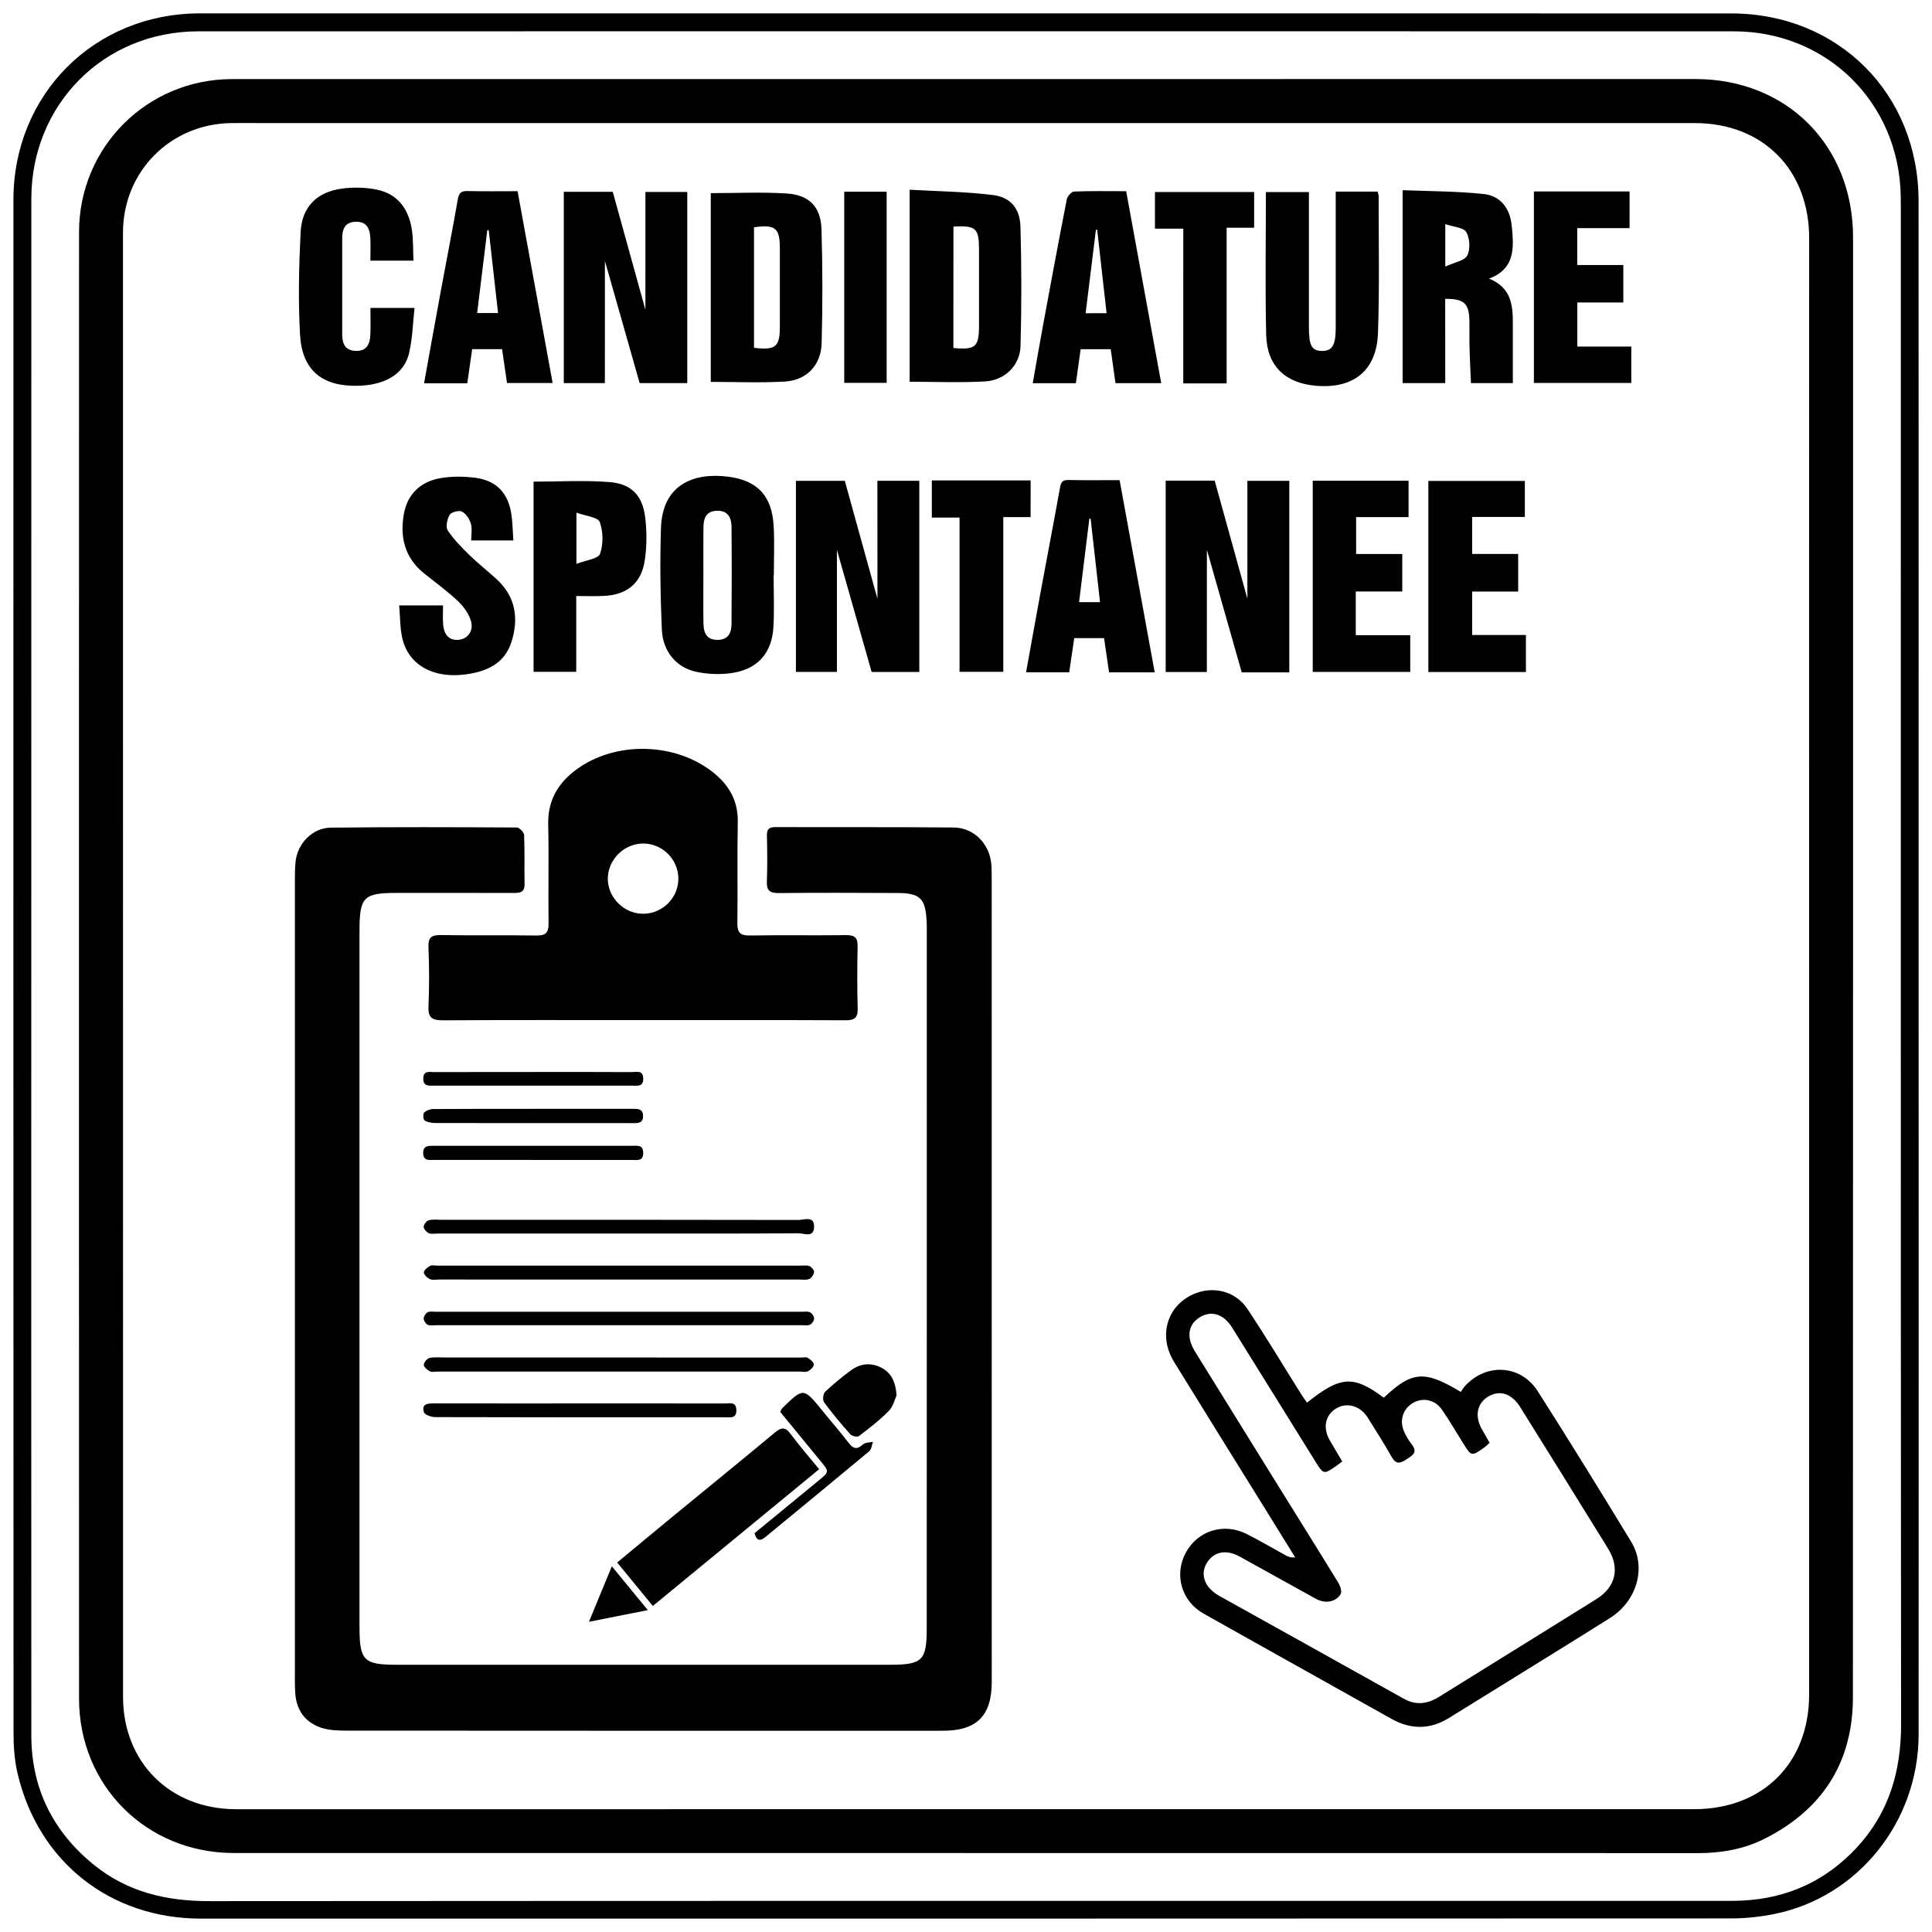 <?xml version="1.0" encoding="utf-8"?>
<!-- Generator: Adobe Illustrator 26.5.0, SVG Export Plug-In . SVG Version: 6.00 Build 0)  -->
<svg version="1.1" id="Calque_1" xmlns="http://www.w3.org/2000/svg" xmlns:xlink="http://www.w3.org/1999/xlink" x="0px" y="0px"
	 viewBox="0 0 379.84 379.84" style="enable-background:new 0 0 379.84 379.84;" xml:space="preserve">
<path d="M377.2,39.53c-0.01-21.11-15.79-36.89-36.87-36.89C239.99,2.63,139.65,2.63,39.31,2.63c-20.75,0-36.67,15.91-36.67,36.68
	C2.63,139.79,2.62,240.28,2.66,340.76c0,2.64,0.19,5.34,0.79,7.9c4.09,17.41,18.24,28.55,36.08,28.55
	c100.27,0,200.54,0.01,300.81-0.04c2.84,0,5.73-0.31,8.52-0.87c16.46-3.33,28.34-18.17,28.35-35.32c0.02-50.35,0.01-100.7,0-151.05
	C377.21,139.8,377.22,89.66,377.2,39.53z M365.02,363.27c-6.04,6.5-13.56,9.95-22.43,10.39c-1.79,0.09-3.59,0.06-5.38,0.06
	c-98.69,0-197.39-0.02-296.08,0.05c-8.41,0.01-16.09-1.79-22.68-7.14c-8.04-6.53-12.28-15.03-12.29-25.43
	C6.13,290.7,6.15,240.21,6.15,189.71c0.01-50.21,0-100.42,0.01-150.62c0-18.55,14.26-32.92,32.81-32.93
	c100.63-0.02,201.26-0.02,301.89,0c18.3,0,32.47,14,32.83,32.27c0.03,1.72,0.02,3.44,0.02,5.16c0,98.48-0.03,196.96,0.05,295.44
	C373.77,348.28,371.35,356.46,365.02,363.27z M333.32,15.54c-95.89,0-191.78,0-287.67,0.01c-16.71,0-30.1,13.35-30.11,30.07
	c-0.02,96.1-0.02,192.21,0,288.31c0,17.18,13.28,30.38,30.45,30.38c47.98,0,95.96,0,143.94,0c0,0,0,0,0,0.01
	c47.98,0,95.96-0.01,143.94,0.01c4.52,0,8.89-0.75,12.93-2.76c11.45-5.72,17.48-15.03,17.49-27.86
	c0.05-95.67,0.02-191.35,0.03-287.02C364.32,28.62,351.33,15.54,333.32,15.54z M355.68,189.88c0,47.76,0,95.53,0,143.29
	c0,13.42-9.08,22.52-22.57,22.52c-91.01,0.01-182.02,0.01-273.03,0.01c-4.59,0-9.18,0.02-13.77,0c-12.9-0.06-22.12-9.23-22.12-22.1
	c-0.01-95.96-0.01-191.91-0.01-287.87c0-11.94,9.24-21.31,21.17-21.53c2.08-0.04,4.16,0,6.24,0c93.88,0,187.76,0,281.63,0
	c13.39,0,22.47,9.2,22.47,22.62C355.66,94.49,355.68,142.18,355.68,189.88z M194.9,169.96c-0.32-4.05-3.39-7.23-7.42-7.27
	c-11.69-0.11-23.38-0.04-35.07-0.08c-1.2,0-1.65,0.42-1.63,1.63c0.06,3.01,0.11,6.03-0.01,9.04c-0.07,1.79,0.56,2.32,2.34,2.3
	c7.82-0.08,15.64-0.05,23.45-0.01c4.33,0.02,5.38,1.1,5.62,5.48c0.03,0.5,0.03,1,0.03,1.51c0,45.83,0.01,91.66-0.01,137.49
	c0,6.46-0.83,7.25-7.34,7.25c-32.28,0-64.55,0-96.83,0c-6.55,0-7.35-0.81-7.35-7.46c0-45.62,0-91.23,0-136.85
	c0-6.65,0.78-7.44,7.38-7.44c7.6,0,15.21-0.01,22.81,0.01c1.25,0,2.3-0.01,2.26-1.73c-0.06-3.23,0.05-6.46-0.09-9.68
	c-0.02-0.53-0.94-1.46-1.44-1.46c-12.19-0.07-24.39-0.11-36.58,0.03c-3.62,0.04-6.58,3.16-6.92,6.78c-0.16,1.64-0.12,3.3-0.12,4.94
	c-0.01,25.61,0,51.21,0,76.82c0,25.61,0,51.21,0,76.82c0,1.65-0.05,3.31,0.08,4.95c0.26,3.24,1.96,5.58,5.01,6.62
	c1.58,0.54,3.37,0.6,5.07,0.6c39.09,0.03,78.18,0.03,117.27,0.02c6.63,0,9.57-2.96,9.57-9.58c0-52.57-0.01-105.15-0.01-157.72
	C194.96,171.97,194.98,170.96,194.9,169.96z M166.34,183.85c-6.31,0.08-12.62-0.03-18.93,0.07c-1.91,0.03-2.46-0.6-2.44-2.46
	c0.09-6.6-0.05-13.2,0.08-19.79c0.08-4-1.52-7.04-4.5-9.53c-7.46-6.22-19.47-6.58-27.27-0.82c-3.64,2.69-5.61,6.12-5.5,10.8
	c0.15,6.45-0.02,12.91,0.07,19.36c0.03,1.86-0.52,2.48-2.43,2.45c-6.24-0.11-12.48,0.01-18.71-0.09c-1.84-0.03-2.55,0.42-2.47,2.39
	c0.15,3.87,0.18,7.75,0,11.61c-0.1,2.25,0.71,2.77,2.83,2.76c13.05-0.08,26.1-0.04,39.15-0.04c13.34,0,26.68-0.03,40.01,0.03
	c1.76,0.01,2.44-0.48,2.39-2.3c-0.1-4.09-0.1-8.18-0.01-12.26C168.65,184.3,167.99,183.83,166.34,183.85z M126.38,179.65
	c-3.72-0.03-6.87-3.18-6.88-6.87c-0.01-3.78,3.23-6.98,7.03-6.94c3.74,0.04,6.82,3.13,6.84,6.88
	C133.39,176.54,130.22,179.68,126.38,179.65z M302.35,273.55c-3.35-5.27-10.16-5.65-14.34-1.03c-0.33,0.36-0.57,0.81-0.81,1.14
	c-7.14-4.31-9.57-4.11-15.14,1.13c-6.02-4.45-8.47-4.3-15.09,0.97c-0.36-0.51-0.74-1.01-1.07-1.53c-3.55-5.64-6.97-11.36-10.66-16.9
	c-2.38-3.57-6.88-4.59-10.71-2.84c-5.14,2.35-6.82,8.18-3.71,13.25c5.93,9.65,11.92,19.25,17.89,28.87
	c1.98,3.19,3.95,6.39,5.93,9.58c-0.82,0.08-1.33-0.11-1.81-0.37c-2.58-1.41-5.11-2.91-7.73-4.23c-4.55-2.29-9.66-0.65-12,3.73
	c-2.28,4.27-0.83,9.46,3.51,11.91c12.29,6.93,24.64,13.77,36.94,20.69c3.87,2.17,7.63,2.14,11.39-0.2
	c3.41-2.12,6.83-4.22,10.23-6.33c7.12-4.42,14.27-8.81,21.36-13.28c5.31-3.34,7.22-9.97,4.18-14.97
	C314.69,293.22,308.58,283.34,302.35,273.55z M313.92,314.35c-8.2,5.13-16.44,10.21-24.66,15.32c-2.13,1.32-4.25,2.66-6.39,3.97
	c-2.23,1.36-4.46,1.69-6.89,0.33c-12.06-6.76-24.16-13.46-36.24-20.2c-2.92-1.63-3.87-4.25-2.44-6.55c1.36-2.17,3.79-2.65,6.41-1.2
	c5.02,2.77,10.03,5.56,15.04,8.33c1.76,0.97,3.85,0.66,4.83-0.95c0.29-0.48-0.08-1.59-0.46-2.22c-3.89-6.36-7.85-12.67-11.78-19
	c-5.48-8.83-10.95-17.66-16.42-26.5c-1.68-2.72-1.36-5.17,0.82-6.61c2.3-1.51,4.79-0.81,6.51,1.95
	c5.46,8.75,10.89,17.53,16.34,26.29c1.63,2.61,1.66,2.6,4.15,0.88c0.29-0.2,0.56-0.43,1.15-0.87c-0.87-1.47-1.68-2.8-2.46-4.16
	c-1.38-2.42-0.9-4.9,1.19-6.21c2.12-1.33,4.79-0.61,6.28,1.76c1.6,2.55,3.22,5.09,4.7,7.71c0.86,1.52,1.69,1.31,2.91,0.5
	c1.16-0.77,2.3-1.34,1.05-2.94c-0.57-0.73-1.05-1.55-1.45-2.39c-1.06-2.22-0.32-4.61,1.71-5.78c1.95-1.12,4.31-0.64,5.69,1.36
	c1.46,2.12,2.76,4.36,4.13,6.54c1.65,2.65,1.66,2.65,4.16,0.88c0.34-0.24,0.63-0.55,1.06-0.93c-0.48-0.84-0.91-1.65-1.38-2.43
	c-1.59-2.63-1.19-5.22,1.03-6.61c2.25-1.41,4.64-0.72,6.35,1.99c5.14,8.2,10.22,16.43,15.32,24.66c0.68,1.1,1.37,2.19,2.03,3.29
	C318.49,308.28,317.66,312.01,313.92,314.35z M172.51,117.72c-2.19-7.91-4.3-15.53-6.42-23.19c-3.27,0-6.45,0-9.61,0
	c0,12.63,0,25.12,0,37.57c2.86,0,5.54,0,8.06,0c0-8.37,0-16.59,0-24c2.14,7.51,4.5,15.81,6.83,24.01c3.3,0,6.35,0,9.37,0
	c0-12.63,0-25.13,0-37.59c-2.86,0-5.55,0-8.24,0C172.51,102.24,172.51,109.83,172.51,117.72z M118.93,51.31
	c2.13,7.48,4.49,15.78,6.83,24.01c3.28,0,6.34,0,9.36,0c0-12.64,0-25.14,0-37.58c-2.87,0-5.56,0-8.23,0c0,7.73,0,15.31,0,23.17
	c-2.17-7.84-4.28-15.46-6.42-23.2c-3.32,0-6.45,0-9.63,0c0,12.61,0,25.11,0,37.61c2.84,0,5.53,0,8.08,0
	C118.93,66.94,118.93,58.7,118.93,51.31z M237.28,108.09c2.13,7.49,4.49,15.79,6.85,24.1c3.19,0,6.19,0,9.35,0
	c0-12.7,0-25.2,0-37.66c-2.86,0-5.55,0-8.24,0c0,7.71,0,15.27,0,23.18c-2.21-7.97-4.32-15.59-6.43-23.22c-3.29,0-6.42,0-9.63,0
	c0,12.6,0,25.1,0,37.63c2.83,0,5.52,0,8.09,0C237.28,123.75,237.28,115.51,237.28,108.09z M284.13,58.76
	c3.67-0.05,4.69,0.89,4.76,4.2c0.04,1.86-0.02,3.73,0.03,5.59c0.06,2.25,0.18,4.5,0.28,6.77c3.17,0,5.92,0,8.23,0
	c0-4.05,0-7.97,0-11.89c0-3.53-0.36-6.9-4.68-8.66c3.85-1.4,4.73-4.13,4.67-7.36c-0.02-1.14-0.11-2.29-0.26-3.42
	c-0.41-3.23-2.33-5.51-5.41-5.84c-5.29-0.57-10.64-0.54-15.99-0.76c0,12.96,0,25.45,0,37.93c2.84,0,5.53,0,8.38,0
	C284.13,69.78,284.13,64.35,284.13,58.76z M284.15,46.16c0-0.49,0-0.98,0-2.1c1.65,0.57,3.61,0.66,4.13,1.57
	c0.7,1.23,0.82,3.37,0.19,4.6c-0.53,1.04-2.5,1.33-4.32,2.18C284.15,49.72,284.15,47.94,284.15,46.16z M154.26,75.02
	c4.32-0.25,7.16-3.18,7.28-7.58c0.2-7.44,0.19-14.9-0.03-22.34c-0.13-4.43-2.4-6.78-6.83-7.06c-4.91-0.31-9.85-0.07-14.94-0.07
	c0,12.38,0,24.87,0,37.11C144.68,75.08,149.48,75.29,154.26,75.02z M148.24,44.68c4.19-0.58,5.08,0.15,5.08,4.1
	c0.01,5.16,0.01,10.32,0,15.47c0,3.96-0.84,4.65-5.08,4.13C148.24,60.48,148.24,52.57,148.24,44.68z M193.67,74.99
	c3.87-0.21,6.86-3.13,6.97-6.95c0.22-7.8,0.2-15.61-0.01-23.41c-0.1-3.61-1.91-5.84-5.37-6.28c-5.41-0.68-10.9-0.73-16.42-1.05
	c0,13.03,0,25.47,0,37.75C183.95,75.06,188.83,75.26,193.67,74.99z M187.45,44.55c4.45-0.24,5.03,0.31,5.03,4.6
	c0,4.94,0,9.89,0,14.83c0,4.23-0.67,4.84-5.04,4.44C187.45,60.47,187.45,52.5,187.45,44.55z M152.11,103.49
	c-0.31-5.87-3.06-9-8.86-9.76c-6.87-0.9-13.02,1.53-13.3,10.07c-0.22,6.65-0.12,13.32,0.17,19.97c0.19,4.35,2.9,7.52,6.85,8.33
	c2.19,0.45,4.57,0.55,6.79,0.24c5.16-0.72,8.01-3.9,8.3-9.09c0.19-3.36,0.04-6.73,0.04-10.1c0.01,0,0.03,0,0.04,0
	C152.14,109.93,152.28,106.7,152.11,103.49z M143.82,122.67c-0.01,1.71-0.61,3.12-2.72,3.13c-1.87,0.01-2.76-0.95-2.8-3.25
	c-0.05-3.22-0.01-6.44-0.01-9.66c0-3.08-0.02-6.15,0.01-9.23c0.02-1.72,0.49-3.15,2.59-3.24c1.86-0.08,2.9,0.91,2.93,3.15
	C143.88,109.93,143.87,116.3,143.82,122.67z M258.67,75.84c7.44,0.65,11.99-2.96,12.25-10.4c0.31-8.95,0.12-17.92,0.13-26.88
	c0-0.27-0.12-0.54-0.2-0.89c-2.67,0-5.3,0-8.24,0c0,0.98,0,1.76,0,2.54c0,8.1,0,16.2,0,24.31c0,3.34-0.7,4.49-2.69,4.48
	c-1.99-0.01-2.57-1-2.58-4.52c-0.01-8.17,0-16.35,0-24.52c0-0.75,0-1.5,0-2.2c-3.04,0-5.72,0-8.46,0c0,9.49-0.16,18.81,0.06,28.12
	C249.09,71.93,252.66,75.31,258.67,75.84z M210.01,94.37c-1.3-0.03-1.46,0.64-1.64,1.68c-1.2,6.68-2.49,13.34-3.72,20.01
	c-0.98,5.32-1.93,10.66-2.92,16.11c2.89,0,5.6,0,8.48,0c0.33-2.24,0.66-4.46,0.99-6.71c2.02,0,3.86,0,5.86,0
	c0.33,2.28,0.66,4.5,0.99,6.72c3.03,0,5.88,0,8.97,0c-2.33-12.74-4.61-25.22-6.9-37.78C216.58,94.39,213.29,94.45,210.01,94.37z
	 M212.15,118.39c0.69-5.63,1.36-11.02,2.02-16.41c0.08-0.01,0.17-0.01,0.25-0.02c0.61,5.43,1.22,10.86,1.85,16.43
	C214.83,118.39,213.65,118.39,212.15,118.39z M92.83,68.64c2.02,0,3.86,0,5.88,0c0.33,2.27,0.65,4.49,0.97,6.66
	c3.07,0,5.95,0,8.97,0c-2.31-12.65-4.59-25.14-6.89-37.71c-3.42,0-6.64,0.05-9.86-0.03c-1.27-0.03-1.68,0.41-1.9,1.66
	c-1.02,5.91-2.2,11.8-3.28,17.7c-1.13,6.1-2.22,12.21-3.35,18.44c2.88,0,5.58,0,8.5,0C92.21,73.02,92.52,70.85,92.83,68.64z
	 M95.8,45.29c0.09-0.02,0.19-0.05,0.28-0.07c0.61,5.39,1.21,10.77,1.84,16.32c-1.41,0-2.64,0-4.11,0
	C94.49,56.04,95.15,50.67,95.8,45.29z M211.17,37.66c-0.51,0.02-1.31,0.92-1.43,1.52c-1.62,8.27-3.16,16.56-4.69,24.85
	c-0.69,3.75-1.33,7.51-2.01,11.31c2.98,0,5.68,0,8.48,0c0.32-2.27,0.63-4.44,0.94-6.68c1.97,0,3.82,0,5.91,0
	c0.32,2.31,0.63,4.48,0.94,6.67c3.04,0,5.94,0,8.99,0c-2.31-12.64-4.59-25.13-6.89-37.74C217.88,37.59,214.52,37.52,211.17,37.66z
	 M213.44,61.58c0.69-5.63,1.36-11.02,2.02-16.4c0.08-0.01,0.16-0.01,0.25-0.02c0.61,5.43,1.22,10.86,1.85,16.42
	C216.12,61.58,214.93,61.58,213.44,61.58z M83.39,112.74c2.24,1.79,4.57,3.49,6.65,5.45c1.1,1.03,2.09,2.42,2.53,3.83
	c0.62,2.01-0.61,3.61-2.4,3.77c-1.79,0.16-2.88-0.89-3.05-3.07c-0.09-1.19-0.02-2.39-0.02-3.69c-2.87,0-5.5,0-8.62,0
	c0.21,2.31,0.15,4.49,0.64,6.54c1.24,5.19,6.08,7.85,12.35,7.03c4.16-0.54,7.72-2.08,9.09-6.41c1.44-4.55,0.85-8.8-2.83-12.23
	c-1.73-1.61-3.62-3.06-5.31-4.71c-1.58-1.54-3.17-3.13-4.38-4.95c-0.46-0.68-0.14-2.24,0.36-3.08c0.32-0.54,1.82-0.93,2.42-0.64
	c0.8,0.4,1.49,1.46,1.75,2.37c0.3,1.04,0.07,2.22,0.07,3.3c2.91,0,5.51,0,8.29,0c-0.14-1.9-0.15-3.63-0.42-5.32
	c-0.65-4.05-2.95-6.45-7.02-6.99c-2.23-0.29-4.59-0.32-6.8,0.05c-3.88,0.64-6.54,3.04-7.27,6.96
	C78.57,105.52,79.55,109.66,83.39,112.74z M70.34,75.85c1.28-0.03,2.59-0.18,3.82-0.51c3.13-0.82,5.51-2.73,6.26-5.89
	c0.68-2.86,0.74-5.87,1.08-8.91c-3.21,0-5.88,0-8.67,0c0,1.87,0.06,3.59-0.02,5.3c-0.1,2.26-1.05,3.22-2.93,3.14
	c-2.09-0.09-2.59-1.48-2.6-3.23c-0.01-6.31-0.01-12.61,0-18.92c0-1.74,0.51-3.15,2.6-3.23c1.87-0.07,2.82,0.91,2.93,3.16
	c0.07,1.47,0.01,2.96,0.01,4.48c2.91,0,5.53,0,8.47,0c-0.1-2.19-0.02-4.14-0.31-6.04c-0.6-4.02-2.7-7.03-6.82-7.9
	c-2.26-0.48-4.71-0.52-7-0.21c-4.9,0.68-7.82,3.63-8.06,8.56c-0.33,6.72-0.49,13.47-0.11,20.18C59.39,72.81,63.34,76,70.34,75.85z
	 M113.29,117.18c1.9,0,3.6,0.06,5.31-0.01c4.61-0.19,7.48-2.45,8.16-6.97c0.42-2.8,0.43-5.74,0.08-8.54
	c-0.53-4.25-2.69-6.53-6.98-6.88c-4.9-0.39-9.86-0.09-14.96-0.09c0,12.45,0,24.95,0,37.39c2.84,0,5.52,0,8.39,0
	C113.29,127.07,113.29,122.23,113.29,117.18z M113.33,100.79c1.79,0.66,4.22,0.87,4.58,1.84c0.7,1.89,0.72,4.38,0.05,6.27
	c-0.35,0.98-2.77,1.23-4.63,1.96C113.33,107.15,113.33,104.33,113.33,100.79z M276.93,101.67c0-2.55,0-4.86,0-7.16
	c-6.38,0-12.59,0-18.84,0c0,12.61,0,25.1,0,37.59c6.48,0,12.81,0,19.17,0c0-2.41,0-4.68,0-7.22c-3.63,0-7.16,0-10.71,0
	c0-2.93,0-5.57,0-8.59c3.17,0,6.13,0,9.14,0c0-2.54,0-4.85,0-7.37c-3.15,0-6.12,0-9.07,0c0-2.49,0-4.75,0-7.25
	C270.12,101.67,273.51,101.67,276.93,101.67z M299.79,101.64c0-2.51,0-4.78,0-7.09c-6.39,0-12.65,0-18.97,0c0,12.55,0,24.95,0,37.57
	c6.51,0,12.85,0,19.18,0c0-2.45,0-4.76,0-7.28c-3.65,0-7.13,0-10.57,0c0-2.92,0-5.61,0-8.54c3.09,0,6.06,0,9.05,0
	c0-2.54,0-4.85,0-7.39c-3.16,0-6.13,0-9.05,0c0-2.5,0-4.76,0-7.27C292.96,101.64,296.35,101.64,299.79,101.64z M320.72,68.14
	c-3.59,0-7.06,0-10.61,0c0-2.95,0-5.7,0-8.67c3.1,0,6.06,0,9.04,0c0-2.54,0-4.84,0-7.37c-3.15,0-6.13,0-9.06,0c0-2.49,0-4.75,0-7.25
	c3.51,0,6.9,0,10.29,0c0-2.55,0-4.86,0-7.21c-6.34,0-12.49,0-18.81,0c0,12.7,0,25.19,0,37.65c6.49,0,12.82,0,19.15,0
	C320.72,72.87,320.72,70.61,320.72,68.14z M161.05,288.85c-2.04-2.49-3.92-4.65-5.62-6.94c-1.05-1.42-1.83-1.31-3.1-0.25
	c-6.43,5.36-12.94,10.63-19.41,15.95c-3.81,3.13-7.59,6.28-11.58,9.59c2.38,2.9,4.62,5.63,7.01,8.54
	C139.35,306.69,150.15,297.81,161.05,288.85z M202.63,94.45c-6.54,0-12.9,0-19.43,0c0,2.52,0,4.84,0,7.31c1.85,0,3.54,0,5.45,0
	c0,10.21,0,20.27,0,30.32c2.97,0,5.7,0,8.6,0c0-10.18,0-20.18,0-30.42c1.91,0,3.66,0,5.37,0C202.63,99.1,202.63,96.78,202.63,94.45z
	 M232.63,75.38c2.86,0,5.5,0,8.53,0c0-10.27,0-20.32,0-30.61c1.99,0,3.74,0,5.41,0c0-2.51,0-4.77,0-7.02c-6.61,0-13.07,0-19.5,0
	c0,2.43,0,4.7,0,7.2c1.86,0,3.61,0,5.57,0C232.63,55.24,232.63,65.29,232.63,75.38z M174.32,37.69c-2.8,0-5.49,0-8.34,0
	c0,12.66,0,25.15,0,37.58c2.89,0,5.64,0,8.34,0C174.32,62.66,174.32,50.22,174.32,37.69z M157,239.85
	c-23.38-0.05-46.76-0.04-70.14-0.03c-0.86,0-1.76-0.13-2.57,0.09c-0.44,0.12-0.98,0.83-0.99,1.28c-0.01,0.43,0.54,1.04,1,1.26
	c0.47,0.22,1.12,0.07,1.7,0.07c11.83,0,23.67,0,35.5,0c11.83,0,23.67,0.03,35.5-0.05c1.06-0.01,2.96,0.94,3.05-1.19
	C160.15,238.94,158.11,239.85,157,239.85z M159.24,258c-0.48-0.22-1.12-0.1-1.69-0.1c-23.92,0-47.85,0-71.77,0
	c-0.57,0-1.22-0.14-1.69,0.09c-0.39,0.19-0.79,0.81-0.79,1.24c0,0.43,0.41,1.05,0.8,1.23c0.47,0.22,1.12,0.08,1.7,0.08
	c11.89,0,23.78,0,35.67,0c12.03,0,24.07,0,36.1,0c0.57,0,1.22,0.12,1.69-0.1c0.39-0.19,0.8-0.8,0.8-1.23
	C160.05,258.79,159.64,258.18,159.24,258z M157.52,266.9c-23.29,0-46.57-0.01-69.86-0.01c-1.07,0-2.18-0.12-3.21,0.09
	c-0.48,0.1-1.13,0.88-1.13,1.35c0,0.44,0.69,1.01,1.2,1.28c0.39,0.21,0.98,0.05,1.48,0.05c11.82,0,23.65,0,35.47,0
	c11.89,0,23.79,0,35.68,0c0.57,0,1.24,0.17,1.7-0.06c0.51-0.26,1.16-0.89,1.15-1.35c-0.01-0.45-0.71-0.99-1.21-1.3
	C158.48,266.75,157.95,266.9,157.52,266.9z M86.45,251.56c23.59,0,47.18,0.01,70.77,0.01c0.64,0,1.37,0.12,1.91-0.13
	c0.45-0.21,0.88-0.88,0.92-1.37c0.03-0.37-0.5-0.97-0.92-1.15c-0.49-0.21-1.13-0.09-1.7-0.09c-11.83,0-23.66,0-35.49,0
	c-11.97,0-23.95,0-35.92,0c-0.5,0-1.09-0.16-1.48,0.05c-0.51,0.28-1.21,0.86-1.2,1.3c0.01,0.46,0.68,1.09,1.2,1.31
	C85.08,251.71,85.8,251.56,86.45,251.56z M150.55,302.13c6.79-5.6,13.6-11.18,20.36-16.82c0.44-0.37,0.49-1.22,0.72-1.85
	c-0.67,0.16-1.53,0.12-1.98,0.53c-1.14,1.03-1.87,0.9-2.78-0.29c-1.66-2.16-3.45-4.2-5.16-6.32c-3.74-4.61-3.74-4.62-7.98-0.45
	c-0.1,0.09-0.13,0.25-0.34,0.65c2.64,3.22,5.26,6.43,7.9,9.63c1.78,2.15,1.78,2.13-0.4,3.92c-4.2,3.44-8.39,6.89-12.54,10.3
	C148.8,303.11,149.56,302.95,150.55,302.13z M85.55,278.61c19,0.05,37.99,0.05,56.99,0.04c1.03,0,2.29,0.29,2.23-1.47
	c-0.06-1.65-1.28-1.25-2.2-1.25c-9.46-0.02-18.93-0.01-28.39-0.01c-9.61,0-19.21,0.01-28.82-0.01c-1.27,0-2.54,0.07-2.01,1.75
	C83.52,278.17,84.79,278.6,85.55,278.61z M176.27,274.33c-0.2-2.8-1.12-4.5-3.08-5.48c-2.04-1.02-4.08-0.76-5.88,0.56
	c-1.78,1.31-3.51,2.72-5.1,4.24c-0.39,0.37-0.51,1.62-0.19,2.05c1.61,2.18,3.36,4.27,5.16,6.29c0.32,0.36,1.39,0.59,1.7,0.35
	c2.04-1.56,4.1-3.14,5.88-4.97C175.64,276.48,175.94,275.03,176.27,274.33z M124.26,210.78c-6.52-0.04-13.03-0.02-19.55-0.02
	c0,0,0,0.01,0,0.01c-6.45,0-12.89-0.01-19.34,0.01c-0.93,0-2.15-0.36-2.15,1.29c0,1.57,1.11,1.37,2.11,1.37
	c12.96,0,25.93,0.01,38.89,0c1.02,0,2.29,0.32,2.24-1.44C126.41,210.34,125.14,210.79,124.26,210.78z M85.36,228.05
	c6.44,0,12.88,0,19.32,0c0,0,0,0.01,0,0.01c6.58,0,13.17,0,19.75,0c1.01,0,2.05,0.19,2.02-1.42c-0.03-1.62-1.13-1.37-2.1-1.37
	c-13.03,0-26.05,0.01-39.08,0c-1.05,0-2.09-0.06-2.07,1.44C83.24,228.28,84.37,228.05,85.36,228.05z M124.5,218
	c-0.43-0.01-0.86,0-1.29,0c-6.09,0-12.18,0-18.27,0c0,0,0,0.01,0,0.01c-6.59,0-13.18-0.02-19.77,0.03c-0.62,0-1.38,0.29-1.79,0.72
	c-0.26,0.27-0.16,1.39,0.12,1.55c0.62,0.36,1.44,0.48,2.18,0.48c11.82,0.02,23.64,0.02,35.46,0.01c1.15,0,2.29,0,3.44,0.01
	c1,0.01,1.88-0.06,1.85-1.44C126.4,217.98,125.45,218.01,124.5,218z M120.29,307.94c-1.53,3.71-2.9,7.02-4.5,10.91
	c4.1-0.81,7.59-1.5,11.58-2.29C124.88,313.53,122.74,310.92,120.29,307.94z"/>
</svg>
